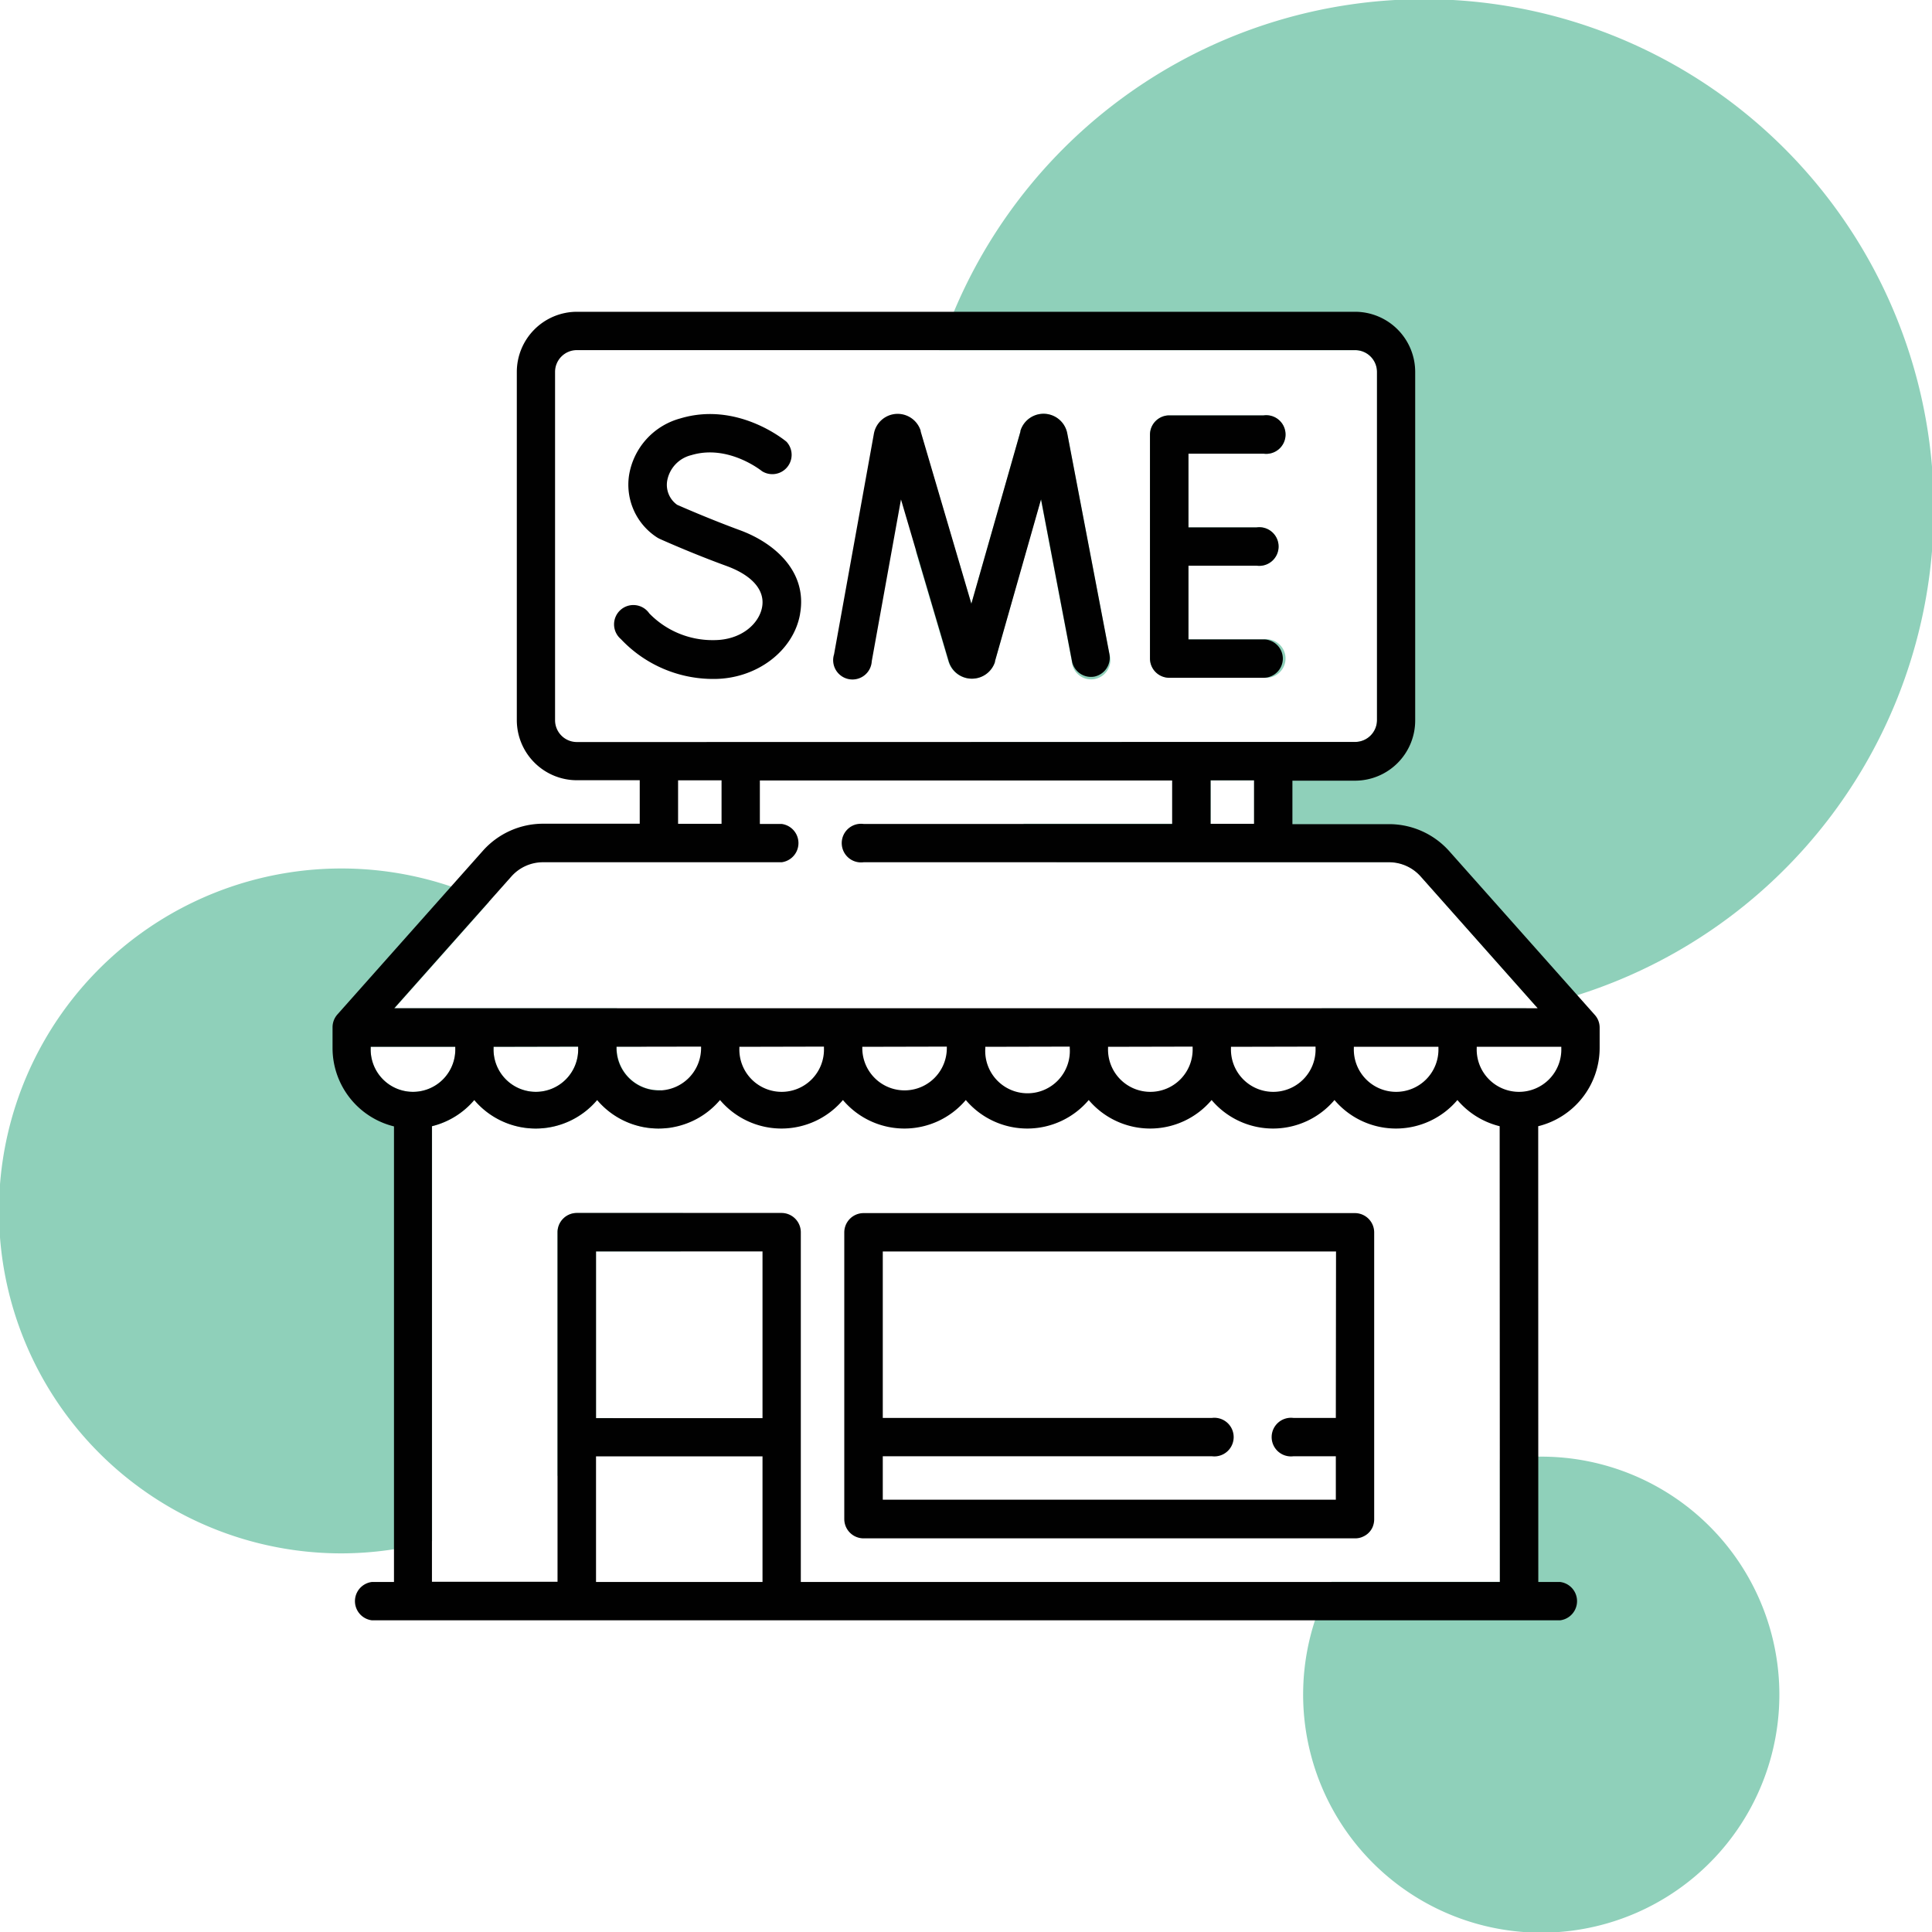 <svg xmlns="http://www.w3.org/2000/svg" viewBox="0 0 400 400"><defs><style>.a{fill:#8fd0ba;}.b{fill:#010101;}</style></defs><path class="a" d="M282.34,318c.61-.69,1.25-1.37,1.9-2A3.83,3.83,0,0,1,282.34,318Z"/><path class="a" d="M368.4,350.87a49.3,49.3,0,1,1-96.13-15.44,48.25,48.25,0,0,1,3.42-7.94h34.84V302.31a49.56,49.56,0,0,1,7.94-.73h.63A49.3,49.3,0,0,1,368.4,350.87Z"/><path class="a" d="M140.92,259.09a69.18,69.18,0,0,0,.5-7.93h-22a4,4,0,0,0-4,4v50.43a71.63,71.63,0,0,0,11.55-12H123.4V259.09Zm-4-33.38h-.48a8.77,8.77,0,0,1-8.75-8.76v-.27h5.1a71.24,71.24,0,0,0-5.07-7.94h-46l19.54-22A70.9,70.9,0,1,0,70.53,321.61a71.43,71.43,0,0,0,11-.85,69.38,69.38,0,0,0,7.93-1.71V233.17a16.71,16.71,0,0,0,8.76-5.42,16.66,16.66,0,0,0,25.44,0,16.64,16.64,0,0,0,12.72,5.9,17.28,17.28,0,0,0,2.9-.25A68,68,0,0,0,136.87,225.71ZM94.26,217a8.76,8.76,0,1,1-17.51,0v-.27H94.26Zm25.44,0a8.76,8.76,0,1,1-17.51,0v-.27H119.7Z"/><path class="a" d="M201.16,140.51a5,5,0,0,1-4.76-3.42l-.05-.14-6.67-22.6q-.37-4.44-.38-9a105,105,0,0,1,1.24-16.16s0,.1,0,.14L201.11,125l10.16-35.65s0-.1,0-.14a5,5,0,0,1,9.7.55l8.72,45.64a4,4,0,1,1-7.79,1.49l-6.41-33.55L206,136.9s0,.1,0,.14a5,5,0,0,1-4.76,3.47Z"/><path class="a" d="M246.06,93.92v15.26h14.13a4,4,0,1,1,0,7.93H246.06v15.26h15.57a4,4,0,1,1,0,7.93H242.09a4,4,0,0,1-4-4V90a4,4,0,0,1,4-4h19.54a4,4,0,1,1,0,7.93Z"/><path class="a" d="M273.51,208.75h42.64a106.78,106.78,0,0,1-42.64,0Z"/><path class="a" d="M294.83-.17a105.55,105.55,0,0,0-97.35,64.74c-1.1,2.6-2.08,5.24-3,7.94h86A4.52,4.52,0,0,1,285.09,77v72.09a4.53,4.53,0,0,1-4.52,4.52H201q2.1,4.08,4.53,7.93h37.19v9H211.87a102,102,0,0,0,6.9,7.93h68.81a8.77,8.77,0,0,1,6.55,2.94L318,208.34c2.91-.65,5.76-1.42,8.57-2.3A105.55,105.55,0,0,0,294.83-.17ZM259.64,170.59h-9v-9h9Z"/><path class="b" d="M318.47,233.17A16.71,16.71,0,0,0,331.19,217v-4.24a3.91,3.91,0,0,0-1-2.63h0l-3.6-4.05-26.53-29.85a16.71,16.71,0,0,0-12.48-5.6h-20v-9h13A12.46,12.46,0,0,0,293,149.11V77a12.46,12.46,0,0,0-12.45-12.45H119.43A12.47,12.47,0,0,0,107,77v72.09a12.46,12.46,0,0,0,12.45,12.45h13v9h-20a16.69,16.69,0,0,0-12.47,5.6l-6.58,7.4-23.55,26.5a4,4,0,0,0-1,2.63V217a16.71,16.71,0,0,0,12.72,16.21v94.32H77a4,4,0,0,0,0,7.94H323a4,4,0,0,0,0-7.94h-4.51ZM323.25,217a8.76,8.76,0,1,1-17.51,0v-.27h17.51Zm-42.95-.27h17.51V217a8.76,8.76,0,1,1-17.51,0ZM119.43,153.63a4.52,4.52,0,0,1-4.51-4.52V77a4.51,4.51,0,0,1,4.51-4.51H280.57A4.52,4.52,0,0,1,285.09,77v72.09a4.53,4.53,0,0,1-4.52,4.52Zm140.21,7.93v9h-9v-9Zm-110.25,0v9h-9v-9Zm-48.23,25.21,4.72-5.31a8.74,8.74,0,0,1,6.54-2.94h49.42a4,4,0,0,0,0-7.93h-4.52v-9h85.36v9H178.8a4,4,0,1,0,0,7.93H287.58a8.77,8.77,0,0,1,6.55,2.94L318,208.34l.36.41H81.62Zm171.21,29.92V217a8.76,8.76,0,1,1-17.51,0v-.27Zm-25.45,0V217a8.76,8.76,0,1,1-17.51,0v-.27Zm-25.44,0V217A8.76,8.76,0,1,1,204,217v-.27Zm-25.45,0V217a8.75,8.75,0,1,1-17.5,0v-.27Zm-25.44,0V217a8.76,8.76,0,1,1-17.51,0v-.27Zm-25.44,0V217a8.77,8.77,0,0,1-8.28,8.75h-.48a8.77,8.77,0,0,1-8.75-8.76v-.27Zm-25.45,0V217a8.76,8.76,0,1,1-17.51,0v-.27ZM76.75,217v-.27H94.26V217a8.76,8.76,0,1,1-17.51,0Zm81.12,110.53H123.4v-26h34.47Zm0-33.92H123.4V259.09h34.47Zm152.66,33.92H165.8V255.13a4,4,0,0,0-4-4H119.43a4,4,0,0,0-4,4v72.36h-26V233.17a16.71,16.71,0,0,0,8.76-5.42,16.66,16.66,0,0,0,25.44,0,16.64,16.64,0,0,0,12.72,5.9,17.28,17.28,0,0,0,2.9-.25,16.66,16.66,0,0,0,9.82-5.65,16.67,16.67,0,0,0,25.45,0,16.66,16.66,0,0,0,25.44,0,16.67,16.67,0,0,0,25.45,0,16.66,16.66,0,0,0,25.44,0,16.66,16.66,0,0,0,25.44,0,16.67,16.67,0,0,0,25.45,0,16.68,16.68,0,0,0,8.75,5.42Z"/><path class="b" d="M226.59,140.08a4,4,0,0,1-4.64-3.15l-6.41-33.55L206,136.9s0,.1,0,.14a5,5,0,0,1-4.76,3.47h0a5,5,0,0,1-4.76-3.42l-.05-.14-6.67-22.6-3.22-10.94-6.05,33.48a4,4,0,1,1-7.81-1.41l8.23-45.58a5,5,0,0,1,9.71-.71h0s0,.1,0,.14L201.11,125l10.16-35.65s0-.1,0-.14a5,5,0,0,1,9.7.55l8.72,45.64A4,4,0,0,1,226.59,140.08Z"/><path class="b" d="M265.6,136.33a4,4,0,0,1-4,4H242.09a4,4,0,0,1-4-4V90a4,4,0,0,1,4-4h19.54a4,4,0,1,1,0,7.93H246.06v15.26h14.13a4,4,0,1,1,0,7.93H246.06v15.26h15.57A4,4,0,0,1,265.6,136.33Z"/><path class="b" d="M165.64,127.1c1.58-8.81-5.37-14.72-12.4-17.31-6.06-2.23-11.67-4.67-13.05-5.28a5.07,5.07,0,0,1-2.05-5,6.67,6.67,0,0,1,5-5.28c7.63-2.3,14.49,3.22,14.62,3.32a4,4,0,0,0,5.09-6.08c-.41-.35-10.18-8.4-22-4.84a14.62,14.62,0,0,0-10.61,11.76,13,13,0,0,0,5.8,12.88,5.86,5.86,0,0,0,.55.3c.27.12,6.66,3,13.86,5.62,5.28,1.94,7.95,5,7.34,8.47s-4.31,6.87-10,6.87A18.24,18.24,0,0,1,134.43,127a4,4,0,1,0-5.88,5.32,26.23,26.23,0,0,0,19.25,8.25c8.81,0,16.48-5.77,17.84-13.42Z"/><path class="b" d="M280.57,251.16H178.8a4,4,0,0,0-4,4V314.5a4,4,0,0,0,4,4H280.57a3.75,3.75,0,0,0,1.74-.41l0,0h0a3.83,3.83,0,0,0,1.9-2,4,4,0,0,0,.3-1.51V255.13A4,4,0,0,0,280.57,251.16Zm-4,42.41h-8.76a4,4,0,1,0,0,7.93h8.76v9H182.77v-9h68.12a4,4,0,1,0,0-7.93H182.77V259.1h93.84Z"/></svg>